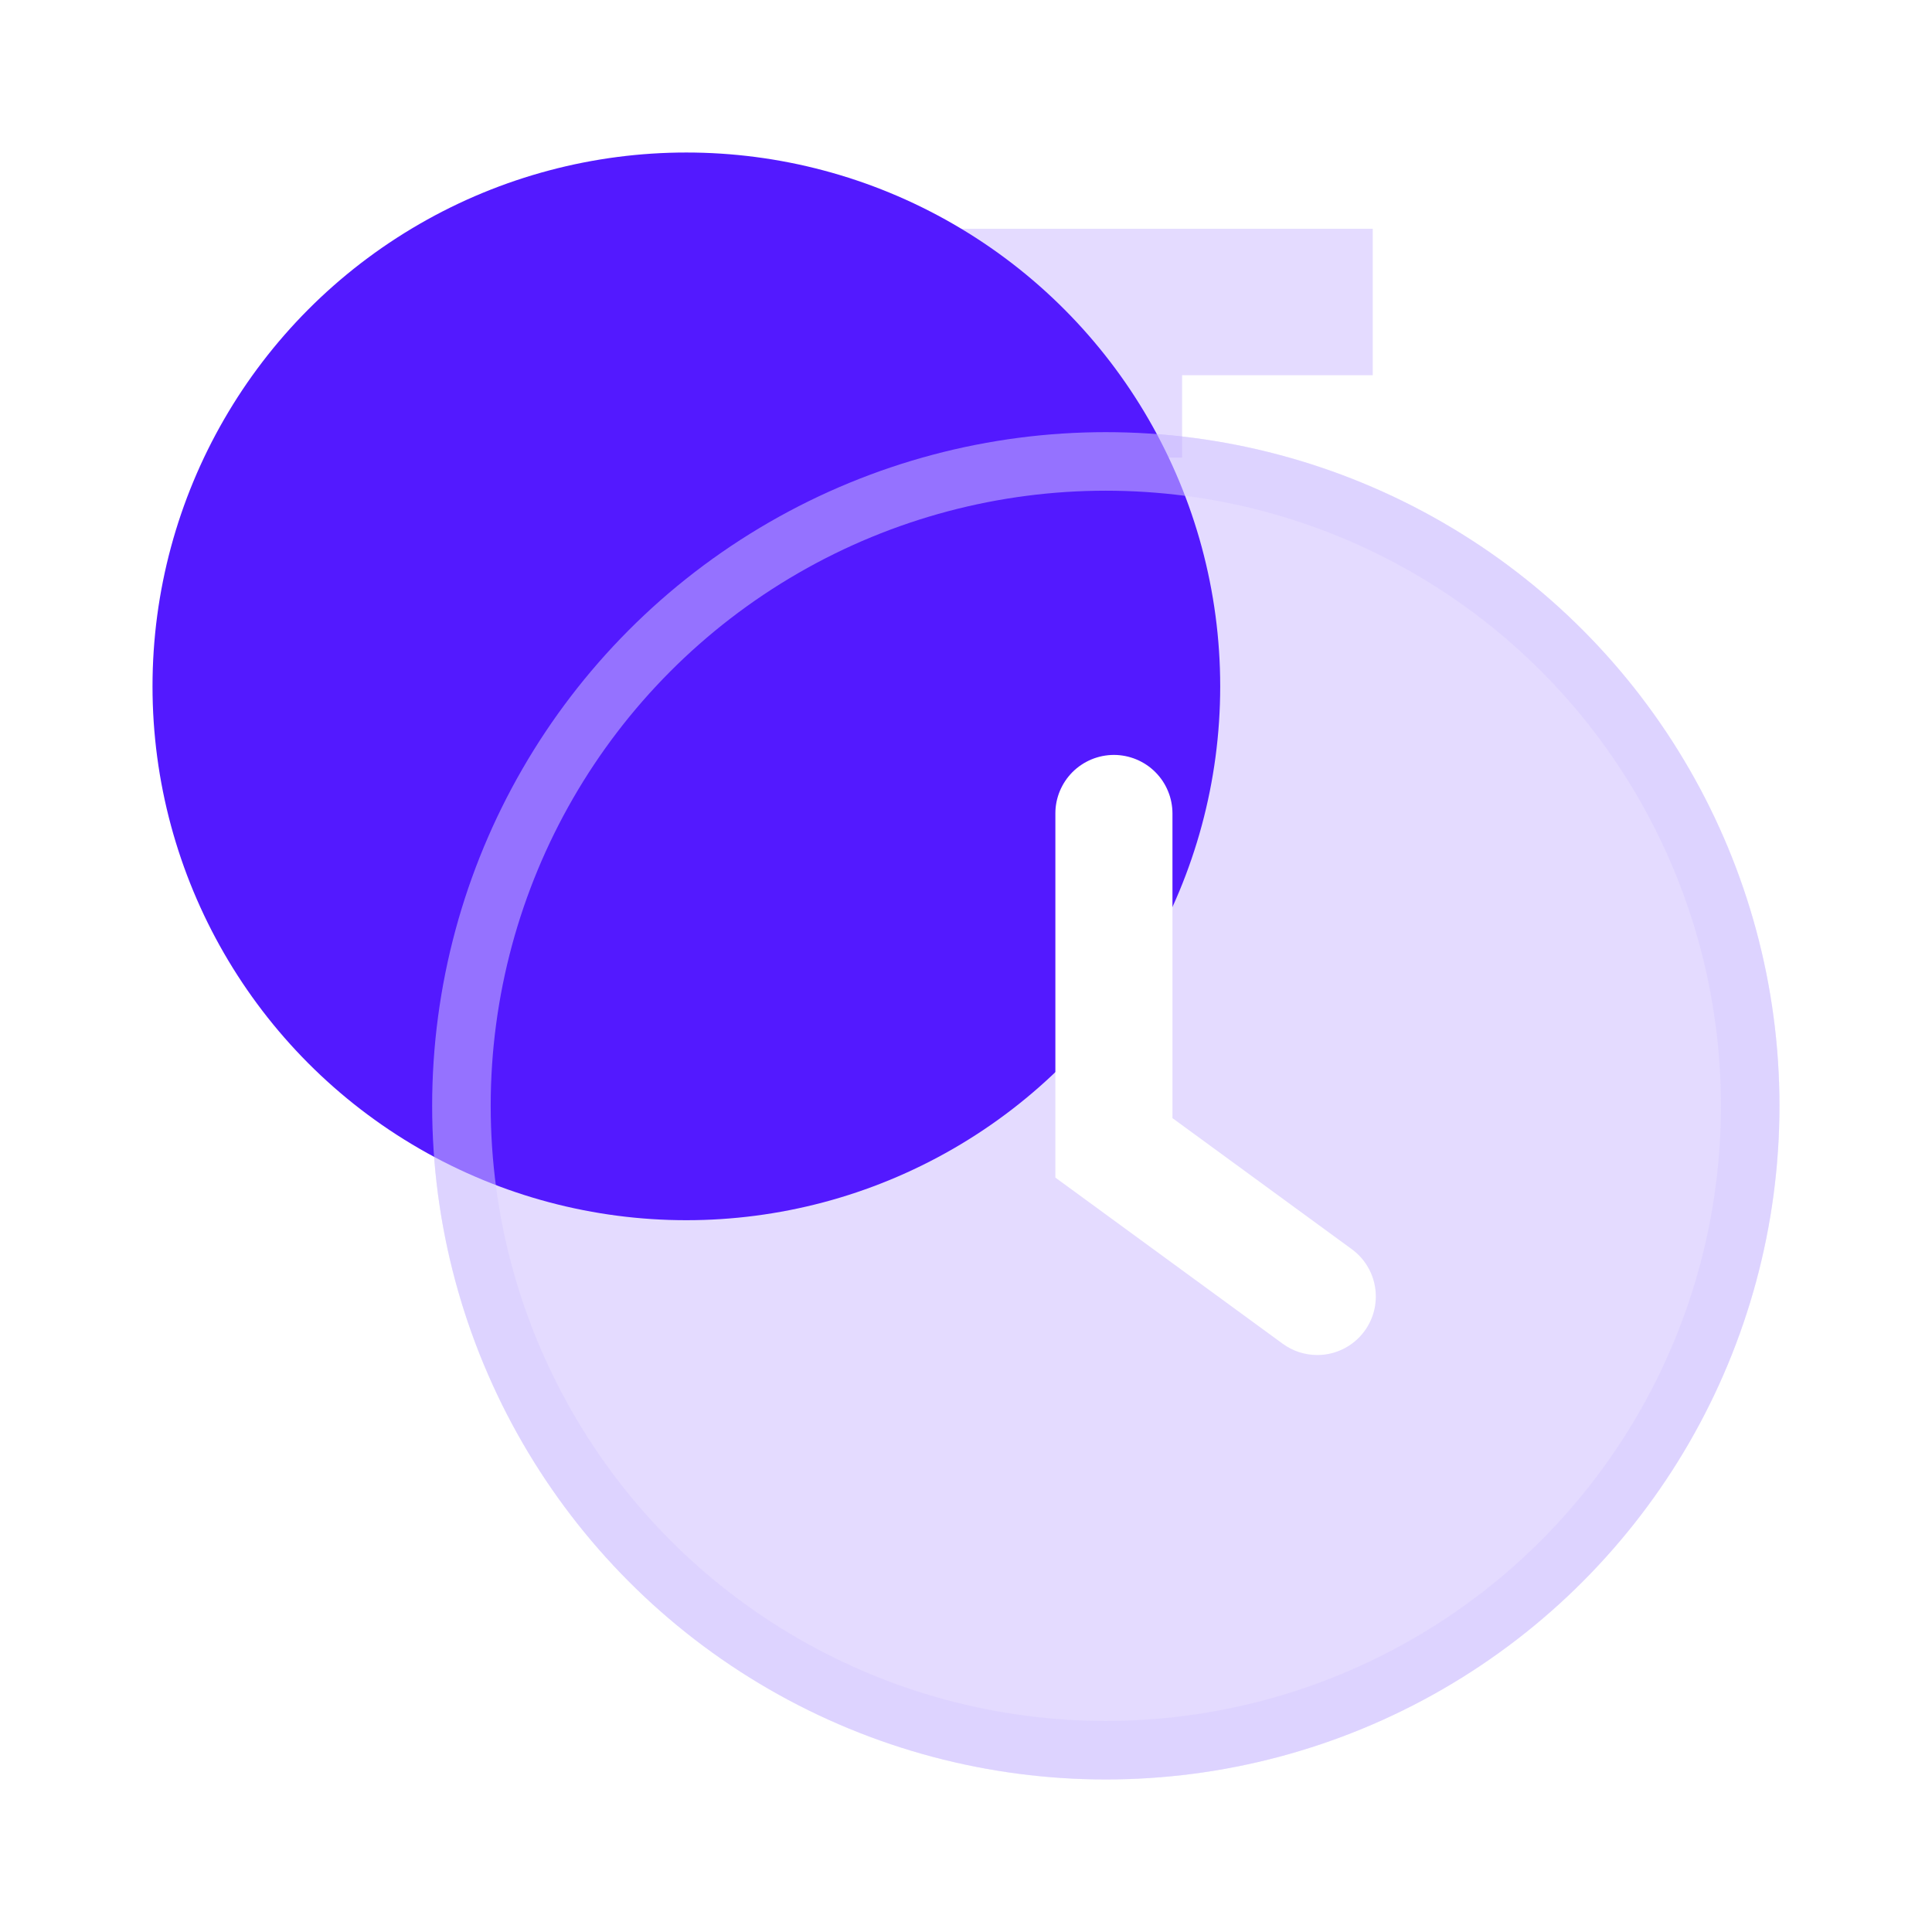 <svg xmlns="http://www.w3.org/2000/svg" xmlns:xlink="http://www.w3.org/1999/xlink" fill="none" version="1.1" width="66" height="66" viewBox="0 0 66 66"><defs><filter id="master_svg0_113_0386" filterUnits="objectBoundingBox" color-interpolation-filters="sRGB" x="0" y="0" width="18.237" height="7.816"><feFlood flood-opacity="0" result="BackgroundImageFix"/><feBlend mode="normal" in="SourceGraphic" in2="BackgroundImageFix" result="shape"/><feGaussianBlur in="BackgroundImage" stdDeviation="3"/><feComposite in2="SourceAlpha" operator="in" result="effect1_foregroundBlur"/><feBlend mode="normal" in="SourceGraphic" in2="effect1_foregroundBlur" result="shape"/></filter><filter id="master_svg1_113_844" filterUnits="objectBoundingBox" color-interpolation-filters="sRGB" x="0" y="0" width="46.026" height="46.026"><feFlood flood-opacity="0" result="BackgroundImageFix"/><feBlend mode="normal" in="SourceGraphic" in2="BackgroundImageFix" result="shape"/><feGaussianBlur in="BackgroundImage" stdDeviation="3.5"/><feComposite in2="SourceAlpha" operator="in" result="effect1_foregroundBlur"/><feBlend mode="normal" in="SourceGraphic" in2="effect1_foregroundBlur" result="shape"/></filter></defs><g><g style="opacity:0.01;"><rect x="0" y="0" width="66" height="66" rx="0" fill="#FFFFFF" fill-opacity="1"/></g><g><g><ellipse cx="23.447" cy="23.447" rx="18.237" ry="18.237" fill="#5319FF" fill-opacity="1"/></g><g filter="url(#master_svg0_113_0386)"><path d="M46.895,7.816L28.658,7.816L28.658,12.818L35.171,12.818L35.171,15.632L40.382,15.632L40.382,12.818L46.895,12.818L46.895,7.816Z" fill-rule="evenodd" fill="#5319FF" fill-opacity="0.16"/></g><g filter="url(#master_svg1_113_844)"><ellipse cx="37.776" cy="37.776" rx="23.013" ry="23.013" fill="#5319FF" fill-opacity="0.16"/><ellipse cx="37.776" cy="37.776" rx="22.013" ry="22.013" fill-opacity="0" stroke-opacity="0.5" stroke="#D9CCFF" fill="none" stroke-width="2"/></g><g><path d="M40.053,27.79L40.053,38.197L46.18,42.675Q46.371,42.814,46.524,42.994Q46.676,43.173,46.783,43.384Q46.89,43.594,46.945,43.824Q47,44.053,47,44.289Q47,44.388,46.99,44.485Q46.981,44.583,46.962,44.68Q46.942,44.776,46.914,44.87Q46.885,44.964,46.848,45.055Q46.81,45.146,46.764,45.232Q46.718,45.319,46.663,45.401Q46.608,45.482,46.546,45.558Q46.484,45.634,46.414,45.704Q46.345,45.773,46.269,45.835Q46.193,45.898,46.111,45.952Q46.029,46.007,45.943,46.053Q45.856,46.1,45.765,46.137Q45.675,46.175,45.581,46.203Q45.487,46.232,45.39,46.251Q45.294,46.27,45.196,46.28Q45.098,46.289,45,46.289Q44.682,46.289,44.379,46.191Q44.077,46.092,43.82,45.904L43.819,45.904L36.053,40.228L36.053,27.789Q36.053,27.691,36.062,27.593Q36.072,27.496,36.091,27.399Q36.11,27.303,36.139,27.209Q36.167,27.115,36.205,27.024Q36.243,26.933,36.289,26.847Q36.335,26.76,36.39,26.678Q36.444,26.597,36.507,26.521Q36.569,26.445,36.638,26.375Q36.708,26.306,36.784,26.243Q36.86,26.181,36.942,26.127Q37.023,26.072,37.11,26.026Q37.197,25.979,37.287,25.942Q37.378,25.904,37.472,25.876Q37.566,25.847,37.662,25.828Q37.759,25.809,37.857,25.799Q37.954,25.789,38.053,25.789Q38.151,25.789,38.249,25.799Q38.346,25.809,38.443,25.828Q38.539,25.847,38.633,25.876Q38.727,25.904,38.818,25.942Q38.909,25.979,38.995,26.026Q39.082,26.072,39.164,26.127Q39.246,26.181,39.321,26.243Q39.397,26.306,39.467,26.375Q39.536,26.445,39.599,26.521Q39.661,26.597,39.716,26.678Q39.77,26.76,39.817,26.847Q39.863,26.933,39.9,27.024Q39.938,27.115,39.967,27.209Q39.995,27.303,40.014,27.399Q40.033,27.496,40.043,27.593Q40.053,27.691,40.053,27.789L40.053,27.79Z" fill-rule="evenodd" fill="#FFFFFF" fill-opacity="1"/></g></g></g></svg>